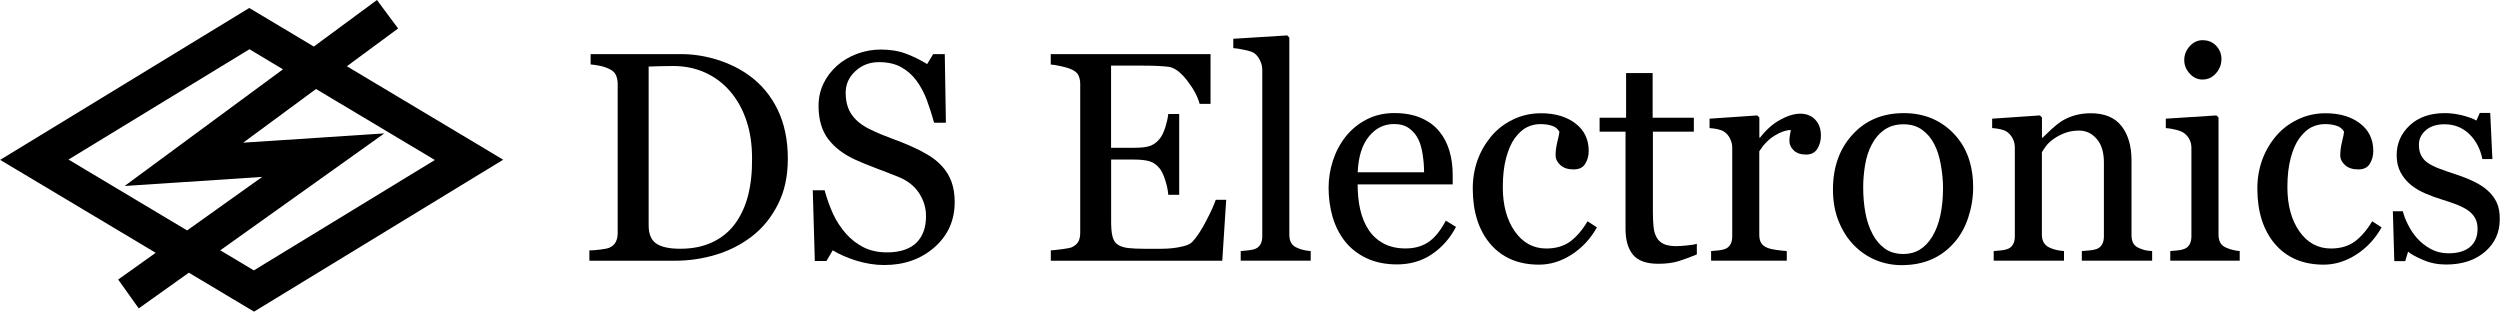 <?xml version="1.0" encoding="utf-8"?>
<!-- Generator: Adobe Illustrator 17.1.0, SVG Export Plug-In . SVG Version: 6.00 Build 0)  -->
<!DOCTYPE svg PUBLIC "-//W3C//DTD SVG 1.1//EN" "http://www.w3.org/Graphics/SVG/1.1/DTD/svg11.dtd">
<svg version="1.1" id="Layer_1" xmlns="http://www.w3.org/2000/svg" xmlns:xlink="http://www.w3.org/1999/xlink" x="0px" y="0px"
	 viewBox="0 0 4011 500" enable-background="new 0 0 4011 500" xml:space="preserve">
<g>
	<path d="M3777.7,387.7c-10.2,7.3-22.9,11-38,11c-20.8,0-37.7-9.2-50.5-27.4c-12.8-18.3-19.3-41.9-19.3-70.9
		c0-18.3,1.8-34.1,5.4-47.3c3.6-13.2,8.2-23.8,14-31.6c6.4-8.5,12.9-14.4,19.7-17.6c6.8-3.2,13.9-4.8,21.4-4.8
		c6.4,0,12.4,0.8,17.9,2.5c5.6,1.6,9.7,4.9,12.5,9.7c-0.3,3.4-1.4,8.8-3.3,16.3c-1.8,7.4-2.8,14.6-2.8,21.6c0,5.7,2.5,11,7.6,15.6
		c5.1,4.7,12.2,7,21.3,7c8.6,0,14.8-2.9,18.5-9c3.7-6,5.6-12.8,5.6-20.6c0-18.7-7.1-33.4-21.3-44.2c-14.1-10.8-32.5-16.3-55.1-16.3
		c-16.3,0-31.5,3.4-45.3,10.2c-13.9,6.8-25.4,15.7-34.6,26.7c-9.7,11.6-17,24.3-22.1,38.4c-5,14.1-7.6,29.3-7.6,45.4
		c0,37.2,9.4,66.9,28.2,89c18.9,22.1,45,33.2,78.3,33.2c17.9,0,35.2-5.3,52.1-16.1c16.8-10.8,30.4-25.3,40.7-43.7l-15-9.8
		C3797.3,369.4,3787.8,380.3,3777.7,387.7z"/>
	<path d="M1201.7,120.9c-14.3-10.4-31.1-18.7-50.4-24.9c-19.4-6.1-39-9.2-58.9-9.2H947.6v16.6c4.1,0.3,8.9,1,14.4,2.1
		c5.7,1.1,10.8,2.8,15.7,5.2c5.3,2.5,8.8,5.8,10.6,10c1.8,4.2,2.7,8.9,2.7,14.2v239.1c0,5.7-1,10.4-3.2,14.4c-2.1,4-5.5,7-10.1,9
		c-2.4,1.1-7.2,2.1-14.4,3c-7.2,0.9-13.1,1.3-17.7,1.3v16.6h137.4c22.7,0,44.8-3.3,66.1-9.8c21.4-6.5,40.6-16.4,57.7-29.6
		c17-13.2,30.8-30.2,41.3-51c10.6-20.7,15.9-45.1,15.9-73.3c0-30.4-5.6-56.8-16.6-79.2C1236.4,153,1221.1,134.8,1201.7,120.9z
		 M1200.1,314c-4.4,17.2-11.5,32.4-21.1,45.4c-9.2,12.4-21.1,22.2-36,29.2c-14.8,7-32,10.5-51.8,10.5c-17.1,0-29.8-2.7-38.1-8.2
		c-8.2-5.4-12.4-15.2-12.4-29.4V106.8c3.9-0.2,9.8-0.4,17.8-0.6c8-0.2,15.2-0.3,21.6-0.3c19.1,0,36.5,3.7,52.2,11
		c15.6,7.3,28.8,17.4,39.5,30.1c11.4,13.4,20,29,25.9,47c6,18,8.9,38.1,8.9,60.3C1206.8,276.9,1204.6,296.8,1200.1,314z"/>
	<path d="M1511.1,266.3c-6.4-6.9-13.9-12.8-22.6-18c-8.6-5.1-17.6-9.7-27-13.8c-10.3-4.5-20.9-8.8-31.9-12.7
		c-11-4-22.2-8.7-33.5-14.2c-12.8-6.1-22.6-13.8-29.3-23.2c-6.7-9.4-10-21.3-10-35.6c0-13.7,5.3-25.3,15.7-34.8
		c10.4-9.6,23-14.3,37.8-14.3c14,0,25.9,2.7,35.6,8.1c9.7,5.4,17.8,12.6,24.5,21.6c6.8,9.3,12.4,19.8,16.7,31.3
		c4.2,11.5,8.1,23.5,11.6,36.2h18.9l-1.8-110h-18.7l-9.6,15.9c-10-6.2-21-11.7-33-16.3c-12.1-4.7-25.8-7-41.1-7
		c-13.4,0-26.2,2.3-38.5,6.9c-12.3,4.6-23,11-32,19c-9.5,8.6-16.8,18.3-22,29.2c-5.1,10.9-7.6,22.7-7.6,35.3
		c0,21.9,5.2,39.7,15.5,53.3c10.4,13.6,24.9,24.6,43.6,33.1c9.5,4.3,20.8,9,33.9,13.9c13.1,4.9,24.6,9.4,34.8,13.5
		c14.8,5.9,25.9,14.6,33.4,26c7.5,11.5,11.2,23.8,11.2,37.1c0,9-1.2,17-3.7,23.9c-2.4,6.9-6.1,12.9-11.1,18.1
		c-4.9,5.1-11.5,9.1-19.5,11.9c-8,2.8-17.4,4.2-28.1,4.2c-14.3,0-26.9-2.7-37.7-8.1c-10.8-5.5-20.3-12.8-28.4-22
		c-8.5-9.8-15.4-20.3-20.6-31.6c-5.2-11.2-9.7-23.9-13.6-38h-19l3.3,113.5h18.7l10-17.1c10.7,6.5,23.5,12.1,38.3,16.7
		c14.8,4.5,29.6,6.9,44.4,6.9c32,0,58.9-9.5,80.6-28.5c21.6-19.1,32.4-43.1,32.4-72.5c0-12.3-1.7-23-5-32.3
		C1523.3,282.5,1518.1,274,1511.1,266.3z"/>
	<path d="M3533.7,127.6c8.6,0,15.8-3.3,21.6-10c5.9-6.6,8.8-14.3,8.8-23.2c0-8-2.9-14.9-8.5-21c-5.7-6-12.9-8.9-21.8-8.9
		c-7.9,0-14.8,3.2-20.6,9.6c-5.8,6.4-8.8,13.8-8.8,22.4c0,8,3,15.3,8.8,21.6C3518.8,124.4,3525.8,127.6,3533.7,127.6z"/>
	<path d="M1935.3,354.2c-7.8,15.1-15.4,26.5-22.5,34c-2.7,2.8-7.2,5-13.5,6.7c-6.3,1.6-12.4,2.7-18.3,3.3c-5.7,0.6-12.8,1-21.2,1
		c-8.4,0-15.2,0-20.3,0c-12.9,0-22.9-0.5-29.9-1.3c-7-0.9-12.6-2.8-16.6-5.7c-4.1-2.9-6.8-7.3-8.2-13.1c-1.4-5.7-2.1-13.6-2.1-23.6
		V256h37.4c10,0,18.3,1,24.4,2.8c6.1,1.8,11.6,5.8,16.4,11.9c3,3.7,5.8,9.8,8.5,18.1c2.7,8.4,4.4,16.2,5,23.7h17.5V182.9h-17.5
		c-0.8,6.7-2.4,13.8-4.8,21.4c-2.4,7.6-5.3,13.6-8.8,18.1c-4.2,5.3-9.1,9.1-14.6,11.3c-5.5,2.2-14.3,3.4-26.2,3.4h-37.4V105.3h52.1
		c8.6,0,16.2,0.2,22.9,0.5c6.7,0.3,12.4,0.8,17.3,1.4c9.3,1.2,19.2,8.5,29.6,21.8c10.3,13.3,17.1,25.8,20.2,37.7h17.5V86.9h-256.4
		v16.6c4.2,0.3,9.8,1.2,16.9,2.8c7.1,1.5,12.8,3.3,17,5.3c5.4,2.5,9,5.7,10.8,9.7c1.7,4,2.6,8.5,2.6,13.6v238.3
		c0,5.7-0.9,10.4-2.9,14.2c-1.9,3.7-5.4,6.8-10.4,9.2c-2.4,1-7.4,2.1-15.2,3.1c-7.7,1-14,1.7-18.7,2v16.6h275.1l6.3-97.7h-16.8
		C1948.2,327.8,1943.2,339,1935.3,354.2z"/>
	<path d="M4005.7,324.8c-3.4-7.3-8.4-13.8-14.8-19.4c-5.9-5.3-13.4-10.1-22.6-14.5c-9.1-4.3-18.7-8.1-29-11.4
		c-10.4-3.4-19.2-6.5-26.3-9.2c-7.1-2.7-12.9-5.7-17.6-8.8c-4.9-3.3-8.4-7.3-10.8-11.9c-2.5-4.7-3.7-10.5-3.7-17.5
		c0-9,3.7-16.7,11-23.1c7.3-6.4,17.4-9.6,30.1-9.6c15.5,0,28.8,5.2,39.5,15.5c10.8,10.4,17.9,23.8,21.2,40.3h16.1l-3.5-74h-16.8
		l-5.3,12.2c-6-3.3-13.6-6-23-8.4c-9.4-2.3-18.7-3.5-27.7-3.5c-23.5,0-42.2,6.5-56.3,19.6c-14,13.1-21,29.1-21,47.9
		c0,10.8,2.2,20.1,6.5,28c4.4,7.9,10,14.6,16.8,20c6.4,5.2,14,9.6,23,13.5c8.9,3.8,17.1,6.8,24.4,9c9.2,2.8,17.5,5.7,25,8.5
		c7.5,2.9,13.8,6.1,19,9.7c4.9,3.6,8.7,7.7,11.3,12.5c2.6,4.8,3.8,10.4,3.8,16.9c0,12.7-4.1,22.3-12.1,29.1
		c-8.1,6.8-19.6,10.2-34.6,10.2c-10.6,0-20.1-2.4-28.6-7c-8.4-4.7-15.8-10.5-21.8-17.3c-5.8-6.5-10.7-13.9-14.7-22
		c-4.1-8.1-6.7-15.1-8-21.2h-16.1l2.3,80.1h17.5l4.6-15.2c4.9,4.1,12.9,8.5,24.2,13.3c11.2,4.9,23.6,7.3,37,7.3
		c25.4,0,46.1-6.8,62-20.3c15.9-13.6,23.9-30.9,23.9-52.3C4010.8,341.1,4009.1,332.2,4005.7,324.8z"/>
	<path d="M2081.4,397.7c-4.5-1.8-7.8-4.5-9.8-8c-2.1-3.5-3-8-3-13.4v-316l-3.3-3.5l-86.6,5.4v15c4.5,0.3,10.5,1.2,17.9,2.8
		c7.5,1.5,12.7,3.3,15.5,5.1c3.9,2.8,7,6.7,9.4,11.6c2.5,4.9,3.7,10.2,3.7,15.8V379c0,5.6-1.1,10.1-3.3,13.6c-2.2,3.5-5.4,6-9.8,7.3
		c-2.6,0.8-6,1.4-10,1.8c-4.1,0.4-7.9,0.8-11.5,1.1v15.4h112.3v-15.4c-4.2-0.3-8-0.9-11.3-1.7
		C2088.2,400.4,2084.8,399.3,2081.4,397.7z"/>
	<path d="M3054.5,181.5c-34,0-61.4,11.5-82.3,34.4c-21,22.9-31.4,52.3-31.4,88.2c0,18.7,3,35.6,9,50.6c6,15,14,27.7,24.1,38.2
		c10.3,10.5,22,18.7,35.2,24.2c13.2,5.5,27.2,8.3,41.9,8.3c17.6,0,33.5-3,47.7-9.1c14.1-6.1,26.6-15.4,37.3-27.8
		c9.5-10.9,16.8-24.1,22-39.9c5.1-15.6,7.7-31.6,7.7-47.8c0-36.1-10.4-65-31.4-86.7C3113.3,192.4,3086.7,181.5,3054.5,181.5z
		 M3100.3,379.3c-11.4,18.8-26.8,28.2-46.2,28.2c-11.8,0-21.8-2.8-29.8-8.5c-8-5.7-14.7-13.5-19.9-23.4c-5.3-9.9-9.2-21.3-11.5-33.9
		c-2.4-12.8-3.6-26.6-3.6-41.5c0-11.4,1-23.1,3-35.3c2-12.1,5.5-23,10.4-32.4c5.3-10.3,12.2-18.4,20.7-24.3
		c8.4-5.9,18.7-8.8,30.7-8.8c11.6,0,21.5,2.9,29.7,8.8c8.1,5.8,14.7,13.6,19.6,23.2c4.7,9.1,8.2,20.1,10.5,33.1
		c2.3,13,3.5,25.3,3.5,37C3117.3,334.4,3111.7,360.4,3100.3,379.3z"/>
	<path d="M2689.3,394.9c-8.4,0-15.1-1.2-20.1-3.5c-4.9-2.3-8.7-5.8-11.2-10.3c-2.7-4.8-4.4-10.4-5-16.9c-0.7-6.5-1.1-14.5-1.1-24.2
		V211.3h65.7v-22.4h-66.1v-71.7h-42.6v71.7h-42.5v22.4h41.6v156c0,17.8,3.9,31.5,11.8,41.2c7.8,9.7,21.4,14.7,40.7,14.7
		c13.1,0,24.1-1.5,33.2-4.4c9-2.9,18.6-6.4,28.7-10.6v-17.1c-3.1,1.1-8.4,2-16,2.7C2698.9,394.6,2693.2,394.9,2689.3,394.9z"/>
	<path d="M2888.5,182.4c-9.8,0-20.6,3.3-32.4,9.8c-11.9,6.5-22.6,16.1-32.3,28.7h-1.1v-32.4l-3.3-3.3l-76.6,5.2v15.1
		c4.6,0.3,9,0.9,13.1,1.8c4.1,0.9,7.6,2.2,10.5,4.1c4,2.8,7.2,6.5,9.4,11.2c2.3,4.7,3.4,9.4,3.4,14.3V379c0,5.6-1,10.1-3.2,13.6
		c-2.1,3.5-5.3,6-9.6,7.3c-2.9,0.9-6.1,1.6-10,1.9c-3.8,0.3-7.5,0.6-11.1,1v15.4h121.4v-15.4c-4.5-0.3-9.8-0.9-15.9-1.7
		c-6.1-0.8-11.2-1.9-15.1-3.5c-4.5-1.7-7.8-4.3-10-7.7c-2.1-3.3-3.1-7.8-3.1-13.2V242.7c6.9-10.9,15.1-19.3,24.9-25.3
		c9.8-5.9,18.4-8.8,25.7-8.8c-0.4,2.8-0.9,5.6-1.5,8.4c-0.5,2.8-0.8,5.9-0.8,9.3c0,5.4,2.3,10.4,6.9,14.9c4.6,4.5,11.3,6.8,19.9,6.8
		c8.1,0,14.1-3,18-9.2c3.8-6.2,5.8-13.2,5.8-21.2c0-10.7-3.1-19.3-9.2-25.7C2906.2,185.6,2898.3,182.4,2888.5,182.4z"/>
	<path d="M2291,388.9c-10,6.5-22,9.7-35.9,9.7c-13.5,0-25.2-2.6-35.1-7.8c-9.8-5.3-17.7-12.4-23.8-21.4
		c-6.3-9.4-10.8-20.2-13.7-32.5c-2.9-12.3-4.3-26-4.3-41h152.5v-15.5c0-13.8-1.7-26.6-5.3-38.5c-3.5-11.8-8.8-22.1-16-30.8
		c-7.4-9.2-17.1-16.4-29.2-21.7c-12-5.3-26.4-8-43.2-8c-16.3,0-31.1,3.4-44.3,10.2c-13.2,6.8-24.1,15.7-33,26.7
		c-9.3,11.6-16.2,24.5-21,38.9c-4.7,14.4-7.1,29.1-7.1,44c0,16.6,2.2,32.4,6.6,47.4c4.5,14.9,11.2,28.1,20.2,39.2
		c9,11.2,20.5,20.1,34.4,26.6c13.9,6.5,30.1,9.8,48.7,9.8c21,0,39.6-5.4,55.8-16.3c16.2-10.9,29.1-25.5,38.7-43.9l-16.3-10
		C2310.7,370.9,2301,382.5,2291,388.9z M2195.9,219.4c10.8-13.6,24.4-20.4,40.7-20.4c9.8,0,17.9,2.2,24.1,6.8
		c6.2,4.5,11.2,10.4,14.8,17.5c3.3,6.7,5.6,15,7.1,25c1.5,10,2.2,19.3,2.2,28.1h-106.5C2179.3,252,2185.1,233,2195.9,219.4z"/>
	<path d="M2518.9,387.7c-10.2,7.3-22.9,11-38,11c-20.8,0-37.7-9.2-50.5-27.4c-12.8-18.3-19.3-41.9-19.3-70.9
		c0-18.3,1.8-34.1,5.4-47.3c3.6-13.2,8.2-23.8,14-31.6c6.4-8.5,12.9-14.4,19.7-17.6c6.8-3.2,13.9-4.8,21.4-4.8
		c6.4,0,12.3,0.8,17.8,2.5c5.6,1.6,9.7,4.9,12.5,9.7c-0.3,3.4-1.4,8.8-3.3,16.3c-1.8,7.4-2.8,14.6-2.8,21.6c0,5.7,2.6,11,7.6,15.6
		c5.1,4.7,12.2,7,21.4,7c8.6,0,14.8-2.9,18.5-9c3.8-6,5.6-12.8,5.6-20.6c0-18.7-7.1-33.4-21.3-44.2c-14.1-10.8-32.5-16.3-55.1-16.3
		c-16.3,0-31.5,3.4-45.3,10.2c-13.9,6.8-25.4,15.7-34.6,26.7c-9.6,11.6-17,24.3-22.1,38.4c-5,14.1-7.6,29.3-7.6,45.4
		c0,37.2,9.4,66.9,28.2,89c18.9,22.1,44.9,33.2,78.3,33.2c17.8,0,35.2-5.3,52-16.1c16.8-10.8,30.4-25.3,40.7-43.7l-15-9.8
		C2538.5,369.4,2529,380.3,2518.9,387.7z"/>
	<path d="M3572.5,397.7c-4.5-1.7-7.9-4.4-10-7.9c-2.1-3.6-3.1-8.1-3.1-13.6V188.5l-3.3-3.3l-81.3,5.2v15.1c4.7,0.3,9.8,1.1,15.4,2.5
		c5.7,1.3,9.9,2.9,12.8,4.8c4.1,2.8,7.3,6.2,9.5,10.4c2.2,4.1,3.4,8.7,3.4,13.7V379c0,5.6-1.1,10.1-3.2,13.6c-2.1,3.5-5.3,6-9.7,7.3
		c-2.8,0.9-6.1,1.6-9.9,1.9c-3.8,0.3-7.5,0.6-11.1,1v15.4h111.4v-15.4c-4.1-0.3-7.7-1-10.9-1.8
		C3579.3,400.3,3575.9,399.1,3572.5,397.7z"/>
	<path d="M3432.3,398.2c-4.5-1.8-7.7-4.5-9.6-7.8c-1.9-3.3-2.9-7.7-2.9-13.2V257.3c0-22.9-5.3-41.2-16-55
		c-10.7-13.7-27.1-20.6-49.2-20.6c-9.9,0-18.9,1.3-26.9,3.7c-7.9,2.5-14.8,5.6-20.6,9.3c-4.9,3.3-10.3,7.6-15.9,12.8
		c-5.6,5.2-10.3,9.7-14,13.4h-1.1v-32.4l-3.3-3.3l-76.6,5.2v15.1c4.6,0.3,9,0.9,13.1,1.8c4.1,0.9,7.6,2.2,10.5,4.1
		c4,2.8,7.2,6.5,9.4,10.9c2.3,4.4,3.4,9.2,3.4,14.6V379c0,5.6-1,10.1-3.2,13.6c-2.1,3.5-5.3,6-9.6,7.3c-2.9,0.9-6.1,1.6-10,1.9
		c-3.8,0.3-7.5,0.6-11.1,1v15.4h112.8v-15.4c-4.1-0.3-8-0.9-11.8-1.7c-3.8-0.8-7.3-1.9-10.6-3.5c-4.4-1.8-7.6-4.5-9.8-7.9
		c-2.2-3.4-3.3-7.8-3.3-13.1V244.3c1.3-2.5,3.6-5.7,6.6-9.9c3-4.1,7.2-8,12.3-11.6c5.3-3.7,11.4-6.9,18.2-9.5
		c6.9-2.5,14.4-3.8,22.7-3.8c11,0,20.4,4.5,28.1,13.3c7.7,8.9,11.6,21.4,11.6,37.8V379c0,5.6-1,10.1-3.2,13.6
		c-2.1,3.5-5.3,6-9.7,7.3c-2.9,0.9-6.4,1.6-10.7,1.9c-4.2,0.3-8.2,0.6-11.8,1v15.4h112.8v-15.4c-4.8-0.3-8.6-0.8-11.3-1.4
		C3439.3,400.8,3436.1,399.8,3432.3,398.2z"/>
	<path d="M556.5,106.3l82.2-60.6L604.8,0L503.5,74.7l-89-53.2l-14.6-8.7l-14.6,8.9l-345,210.4L0.2,256.5l40.4,24.1l209.2,125
		l-60.2,42.9l33,46.3l80.4-57.3l90,53.8l14.6,8.7l14.6-8.9l345-210.4l40.1-24.4L767,232.1L556.5,106.3z M109.9,256L400.2,79
		l53.8,32.2L278.1,240.8l-78.2,57.6l96.9-6.4l123.9-8.2l-120.5,85.9L109.9,256z M407.3,433.8l-53.9-32.2l181.7-129.5l81.5-58.1
		l-99.7,6.6l-126.7,8.3L507,142.8l190.7,113.9L407.3,433.8z"/>
</g>
</svg>
